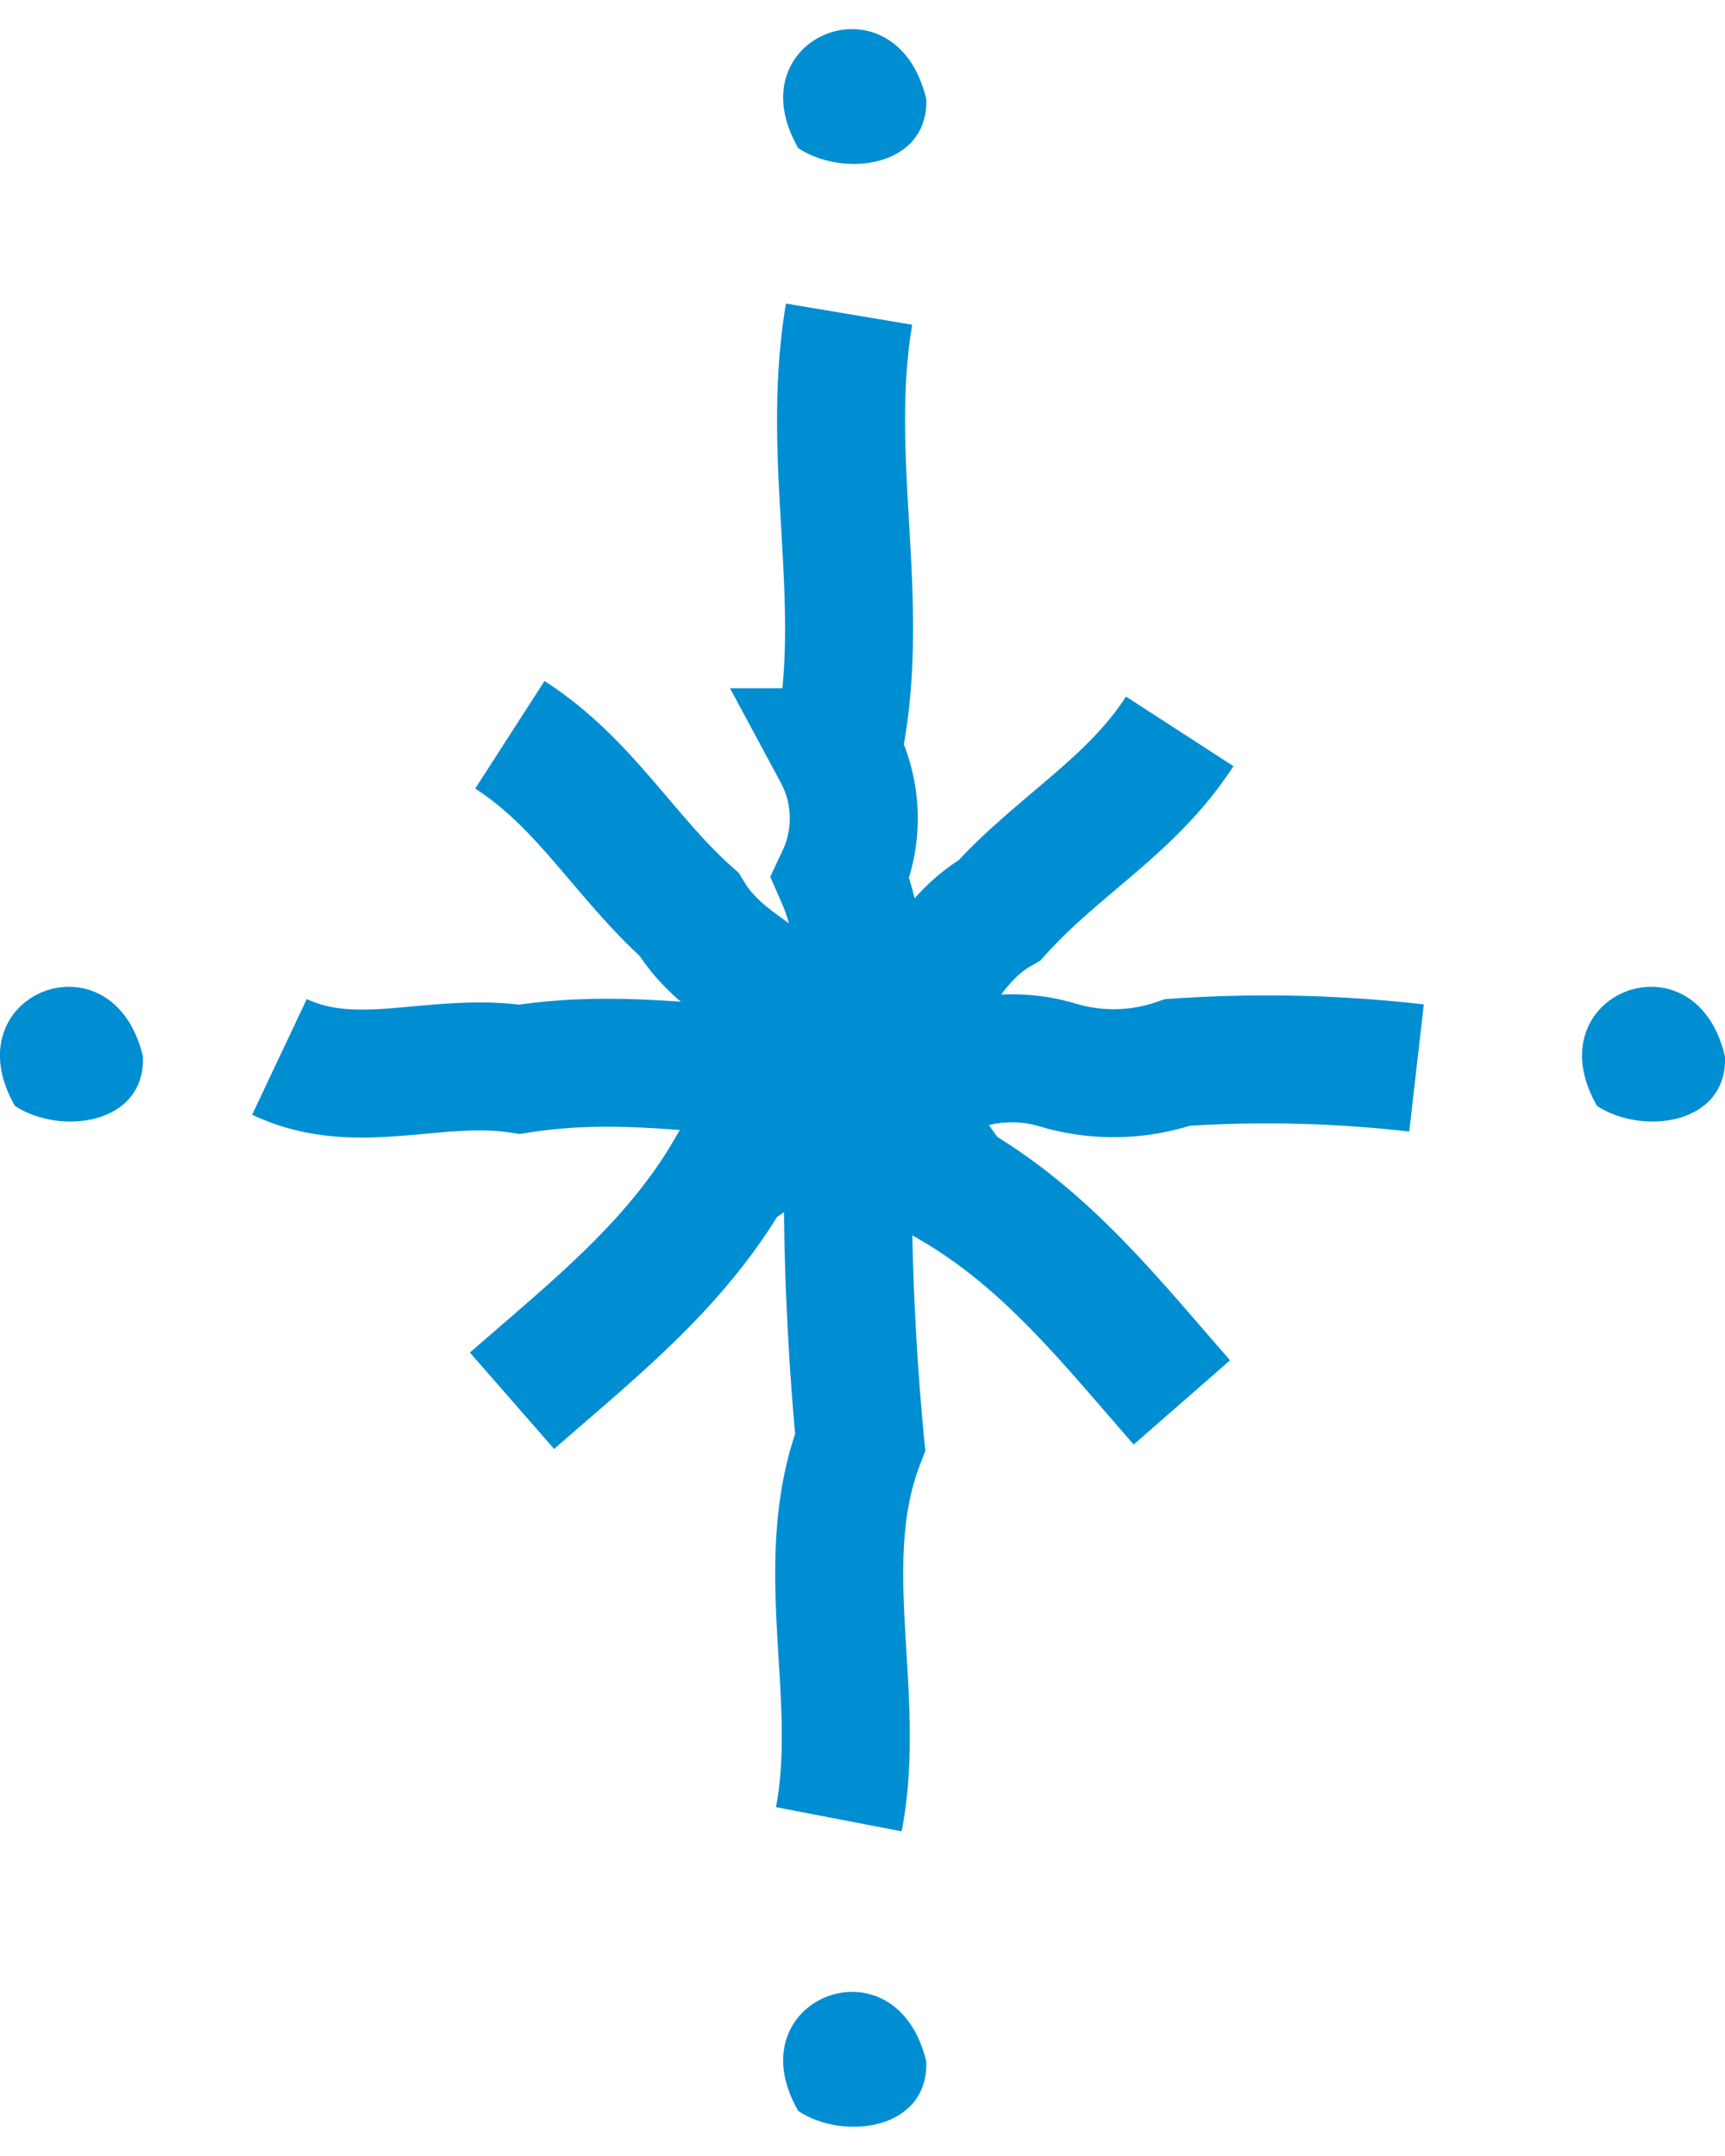 <svg xmlns="http://www.w3.org/2000/svg" width="40" height="50" viewBox="0 0 40.43 49.17">
  <defs>
    <style>.cls-1{fill:none;stroke:#008ED3;stroke-miterlimit:10;stroke-width:3px;}.cls-2{fill:#008ED3;}</style>
  </defs>
  <path class="cls-1" d="M19.9,6.68c-.59,3.52.47,6.83-.28,10.27a3.27,3.27,0,0,1,.08,2.94A4.84,4.84,0,0,1,20,22.83a65.54,65.54,0,0,0,.16,10.29c-1.09,2.83.06,5.93-.5,8.84"/>
  <path class="cls-1" d="M33.2,24.35a30.83,30.83,0,0,0-5.6-.13,4.57,4.57,0,0,1-2.81.06,3.75,3.75,0,0,0-2.81.27,3.17,3.17,0,0,0-2.8,0c-2.39-.11-4.62-.55-7-.17-2-.3-3.81.57-5.63-.29"/>
  <path class="cls-1" d="M27.7,32.19c-1.66-1.9-3.16-3.81-5.35-5.09-1-1.31-1.56-2.57-3.15-3.13-.6-1.65-2.16-1.74-3.05-3.22-1.52-1.36-2.43-3.07-4.2-4.21"/>
  <path class="cls-1" d="M12,32.15c1.9-1.66,3.81-3.16,5.09-5.35,1.31-.95,2.57-1.56,3.12-3.15,1.66-.6,1.75-2.16,3.22-3,1.37-1.52,3.08-2.43,4.22-4.19"/>
  <path class="cls-2" d="M21.71,1.64c.05,1.6-1.94,1.85-3,1.15C17.19.16,21-1.34,21.71,1.64"/>
  <path class="cls-2" d="M3.35,24.08c.06,1.6-1.93,1.86-3,1.16-1.51-2.63,2.29-4.13,3-1.16"/>
  <path class="cls-2" d="M40.43,24.08c.06,1.6-1.93,1.86-3,1.16-1.51-2.63,2.3-4.13,3-1.16"/>
  <path class="cls-2" d="M21.71,47.64c.05,1.61-1.94,1.86-3,1.16-1.52-2.63,2.29-4.13,3-1.16"/>
</svg>